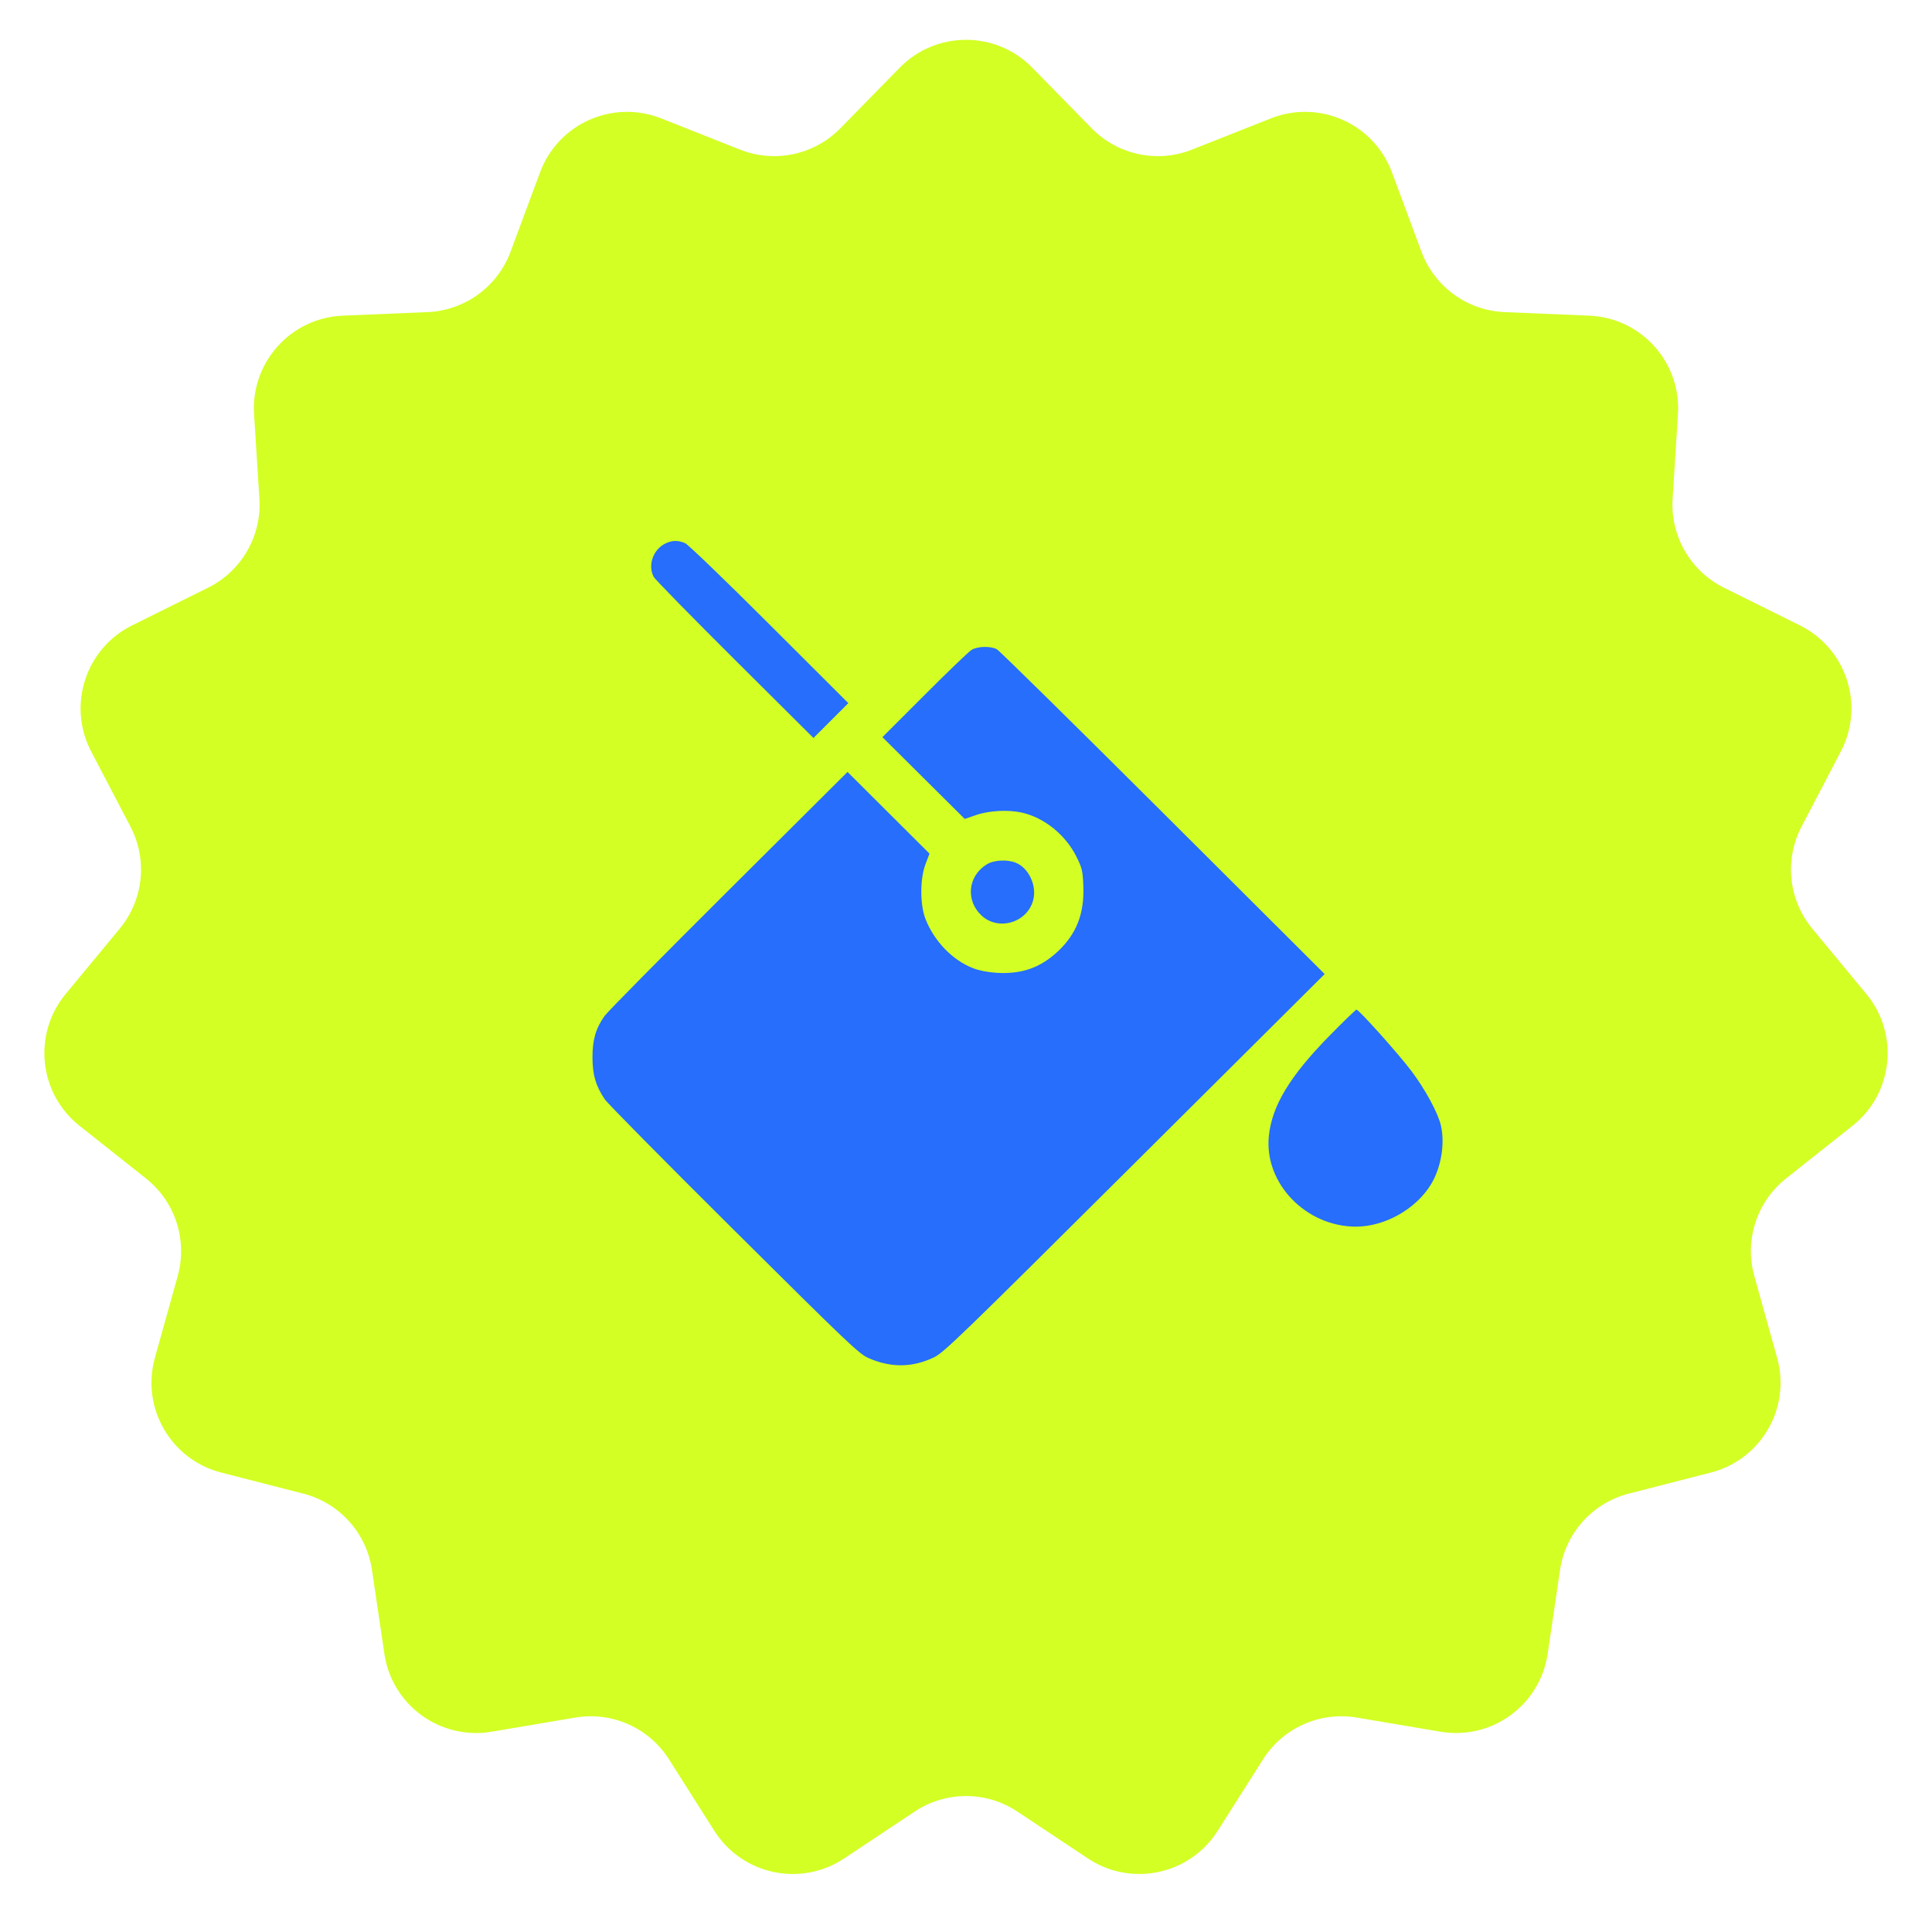 <?xml version="1.0" encoding="UTF-8"?> <svg xmlns="http://www.w3.org/2000/svg" width="75" height="75" viewBox="0 0 75 75" fill="none"> <path d="M34.928 2.627C36.34 1.185 38.66 1.185 40.072 2.627L42.376 4.979C43.39 6.015 44.926 6.341 46.273 5.808L49.334 4.596C51.211 3.853 53.331 4.797 54.034 6.688L55.181 9.774C55.687 11.132 56.957 12.055 58.405 12.116L61.695 12.254C63.711 12.338 65.264 14.063 65.137 16.077L64.93 19.363C64.839 20.809 65.624 22.169 66.922 22.814L69.871 24.277C71.679 25.174 72.396 27.382 71.461 29.17L69.936 32.088C69.264 33.372 69.428 34.934 70.352 36.05L72.451 38.587C73.737 40.142 73.495 42.45 71.913 43.703L69.333 45.748C68.197 46.648 67.712 48.142 68.102 49.538L68.987 52.709C69.53 54.653 68.369 56.662 66.415 57.164L63.226 57.983C61.822 58.343 60.771 59.51 60.56 60.944L60.079 64.201C59.784 66.197 57.907 67.561 55.917 67.225L52.671 66.676C51.242 66.434 49.807 67.073 49.031 68.296L47.267 71.076C46.185 72.78 43.915 73.263 42.234 72.146L39.492 70.324C38.285 69.522 36.715 69.522 35.508 70.324L32.766 72.146C31.085 73.263 28.815 72.78 27.733 71.076L25.969 68.296C25.193 67.073 23.758 66.434 22.329 66.676L19.083 67.225C17.093 67.561 15.216 66.197 14.921 64.201L14.44 60.944C14.229 59.51 13.178 58.343 11.774 57.983L8.585 57.164C6.631 56.662 5.47 54.653 6.013 52.709L6.898 49.538C7.288 48.142 6.803 46.648 5.667 45.748L3.087 43.703C1.505 42.45 1.263 40.142 2.549 38.587L4.648 36.05C5.572 34.934 5.736 33.372 5.064 32.088L3.539 29.17C2.604 27.382 3.321 25.174 5.129 24.277L8.078 22.814C9.376 22.169 10.161 20.809 10.07 19.363L9.863 16.077C9.736 14.063 11.289 12.338 13.305 12.254L16.595 12.116C18.043 12.055 19.313 11.132 19.819 9.774L20.966 6.688C21.669 4.797 23.79 3.853 25.666 4.596L28.727 5.808C30.074 6.341 31.61 6.015 32.624 4.979L34.928 2.627Z" fill="#D3FF24"></path> <g filter="url(#filter0_b_497_3136)"> <path fill-rule="evenodd" clip-rule="evenodd" d="M25.8 21.114C25.341 21.358 25.143 21.957 25.378 22.397C25.429 22.492 26.845 23.938 28.525 25.61L31.579 28.649L32.255 27.973L32.932 27.296L29.867 24.236C28.132 22.503 26.712 21.136 26.594 21.085C26.313 20.963 26.069 20.972 25.8 21.114ZM37.709 25.233C37.602 25.3 36.782 26.089 35.886 26.986L34.256 28.616L35.853 30.204L37.451 31.791L37.903 31.636C38.401 31.465 39.154 31.427 39.677 31.547C40.546 31.746 41.368 32.413 41.788 33.259C42.011 33.71 42.032 33.8 42.055 34.405C42.095 35.475 41.786 36.262 41.06 36.938C40.384 37.569 39.663 37.821 38.701 37.765C38.364 37.745 38.019 37.679 37.785 37.589C36.986 37.283 36.271 36.548 35.929 35.679C35.711 35.126 35.71 34.117 35.928 33.545L36.083 33.138L34.492 31.552L32.901 29.966L28.282 34.564C25.741 37.093 23.574 39.287 23.467 39.441C23.125 39.927 22.997 40.372 23 41.059C23.003 41.733 23.127 42.152 23.476 42.674C23.58 42.829 25.837 45.114 28.493 47.752C33 52.23 33.347 52.56 33.727 52.725C34.593 53.102 35.426 53.091 36.254 52.693C36.643 52.506 37.252 51.916 44.05 45.151L51.424 37.813L45.147 31.554C41.695 28.112 38.792 25.254 38.696 25.203C38.447 25.071 37.943 25.086 37.709 25.233ZM38.311 33.551C37.573 34.001 37.474 34.954 38.104 35.541C38.775 36.164 39.915 35.803 40.118 34.903C40.242 34.353 39.927 33.697 39.442 33.495C39.109 33.356 38.589 33.382 38.311 33.551ZM51.611 40.207C50.071 41.775 49.375 42.927 49.256 44.105C49.071 45.932 50.695 47.618 52.639 47.618C53.76 47.618 54.973 46.934 55.552 45.974C55.943 45.328 56.098 44.409 55.937 43.696C55.828 43.213 55.328 42.287 54.789 41.574C54.278 40.896 52.753 39.194 52.657 39.194C52.629 39.194 52.158 39.65 51.611 40.207Z" fill="#266EFB"></path> </g> <defs> <filter id="filter0_b_497_3136" x="18" y="16" width="43" height="42" filterUnits="userSpaceOnUse" color-interpolation-filters="sRGB"> <feFlood flood-opacity="0" result="BackgroundImageFix"></feFlood> <feGaussianBlur in="BackgroundImage" stdDeviation="2.5"></feGaussianBlur> <feComposite in2="SourceAlpha" operator="in" result="effect1_backgroundBlur_497_3136"></feComposite> <feBlend mode="normal" in="SourceGraphic" in2="effect1_backgroundBlur_497_3136" result="shape"></feBlend> </filter> </defs> </svg> 